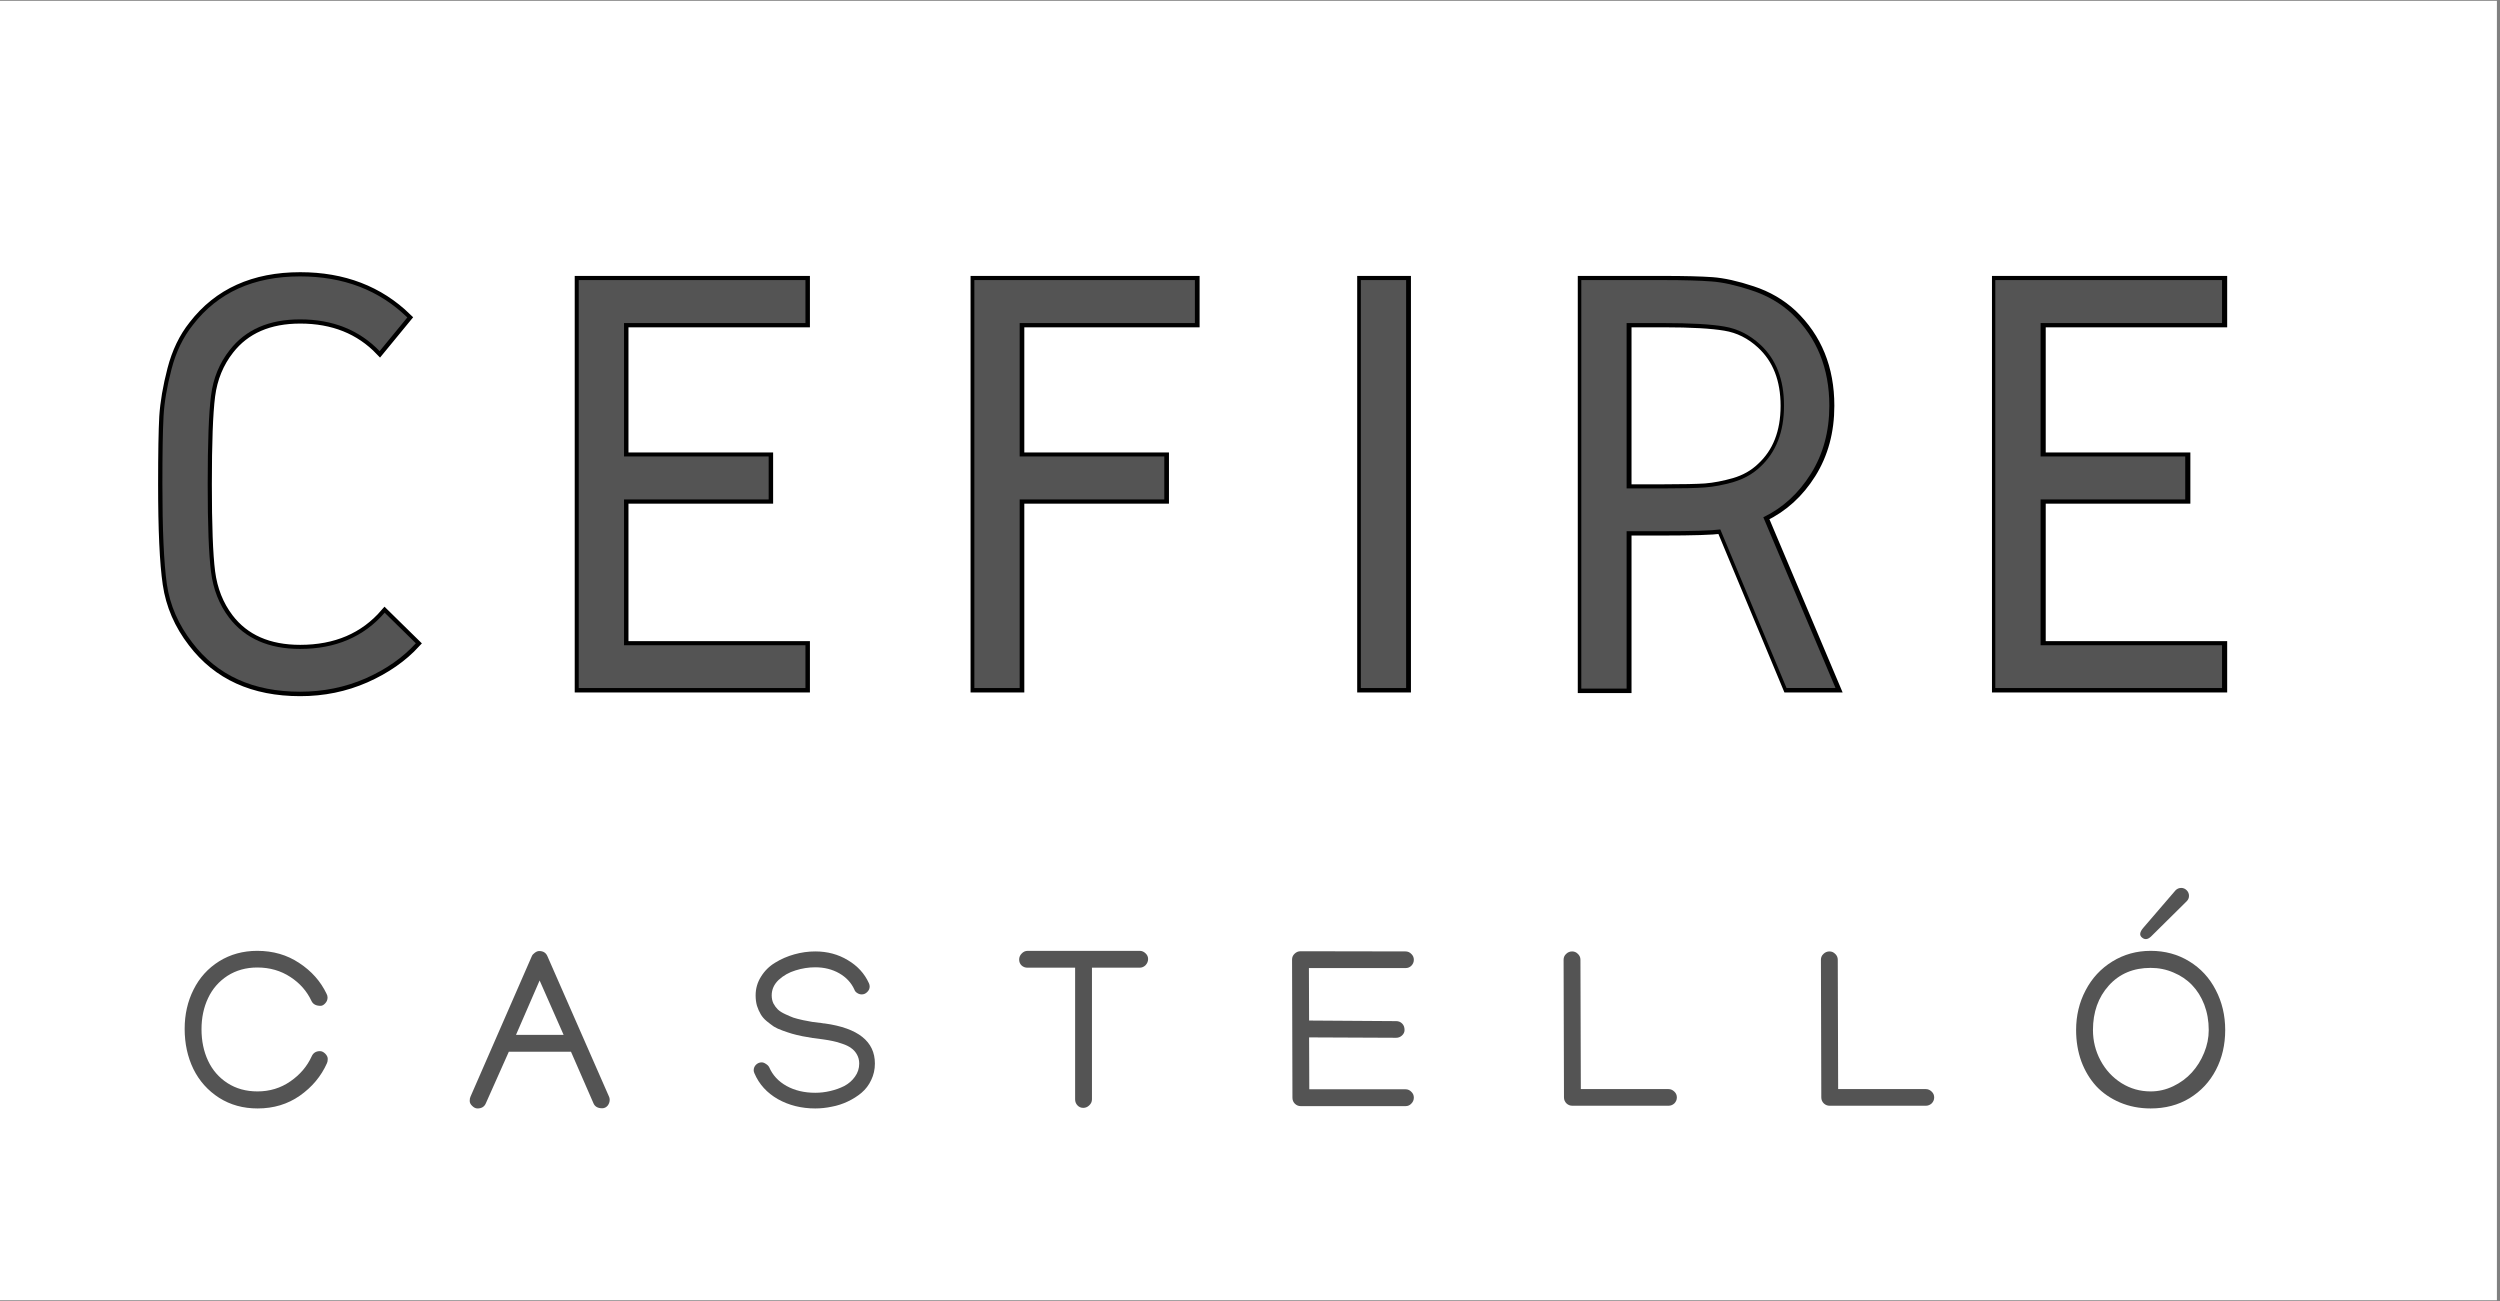 <svg xmlns="http://www.w3.org/2000/svg" xmlns:xlink="http://www.w3.org/1999/xlink" width="269" zoomAndPan="magnify" viewBox="0 0 201.75 105" height="140" preserveAspectRatio="xMidYMid meet" version="1.0"><rect x="0" y="0" width="201.75" height="105" fill="#808080" stroke="none"/><defs><g/><clipPath id="af8e61c449"><path d="M 0 0.066 L 201.5 0.066 L 201.5 104.934 L 0 104.934 Z M 0 0.066 " clip-rule="nonzero"/></clipPath></defs><g clip-path="url(#af8e61c449)"><path fill="#ffffff" d="M 0 0.066 L 201.5 0.066 L 201.5 104.934 L 0 104.934 Z M 0 0.066 " fill-opacity="1" fill-rule="nonzero"/></g><g fill="#545454" fill-opacity="1"><g transform="translate(13.996, 89.249)"><g><path d="M 11.828 -4.422 C 11.973 -4.422 12.113 -4.352 12.25 -4.219 C 12.383 -4.082 12.453 -3.941 12.453 -3.797 C 12.453 -3.648 12.43 -3.535 12.391 -3.453 C 11.922 -2.398 11.191 -1.523 10.203 -0.828 C 9.223 -0.141 8.086 0.203 6.797 0.203 C 5.629 0.203 4.594 -0.082 3.688 -0.656 C 2.781 -1.238 2.086 -2.016 1.609 -2.984 C 1.141 -3.953 0.906 -5.031 0.906 -6.219 C 0.906 -7.383 1.145 -8.441 1.625 -9.391 C 2.102 -10.348 2.789 -11.109 3.688 -11.672 C 4.594 -12.234 5.617 -12.516 6.766 -12.516 C 8.047 -12.516 9.176 -12.188 10.156 -11.531 C 11.145 -10.883 11.879 -10.055 12.359 -9.047 C 12.41 -8.953 12.438 -8.852 12.438 -8.75 C 12.438 -8.57 12.375 -8.414 12.25 -8.281 C 12.125 -8.145 12 -8.078 11.875 -8.078 C 11.508 -8.078 11.266 -8.207 11.141 -8.469 C 10.773 -9.258 10.207 -9.906 9.438 -10.406 C 8.664 -10.914 7.773 -11.172 6.766 -11.172 C 5.859 -11.172 5.055 -10.945 4.359 -10.5 C 3.672 -10.051 3.148 -9.453 2.797 -8.703 C 2.441 -7.953 2.266 -7.113 2.266 -6.188 C 2.266 -5.25 2.441 -4.398 2.797 -3.641 C 3.148 -2.891 3.672 -2.289 4.359 -1.844 C 5.055 -1.395 5.863 -1.172 6.781 -1.172 C 7.77 -1.172 8.656 -1.441 9.438 -1.984 C 10.219 -2.523 10.789 -3.195 11.156 -4 C 11.281 -4.281 11.504 -4.422 11.828 -4.422 Z M 11.828 -4.422 "/></g></g></g><g fill="#545454" fill-opacity="1"><g transform="translate(37.453, 89.249)"><g><path d="M 6.094 -10.125 L 4.188 -5.734 L 8.031 -5.734 Z M 1.078 0.203 C 0.93 0.203 0.789 0.133 0.656 0 C 0.52 -0.125 0.453 -0.258 0.453 -0.406 C 0.453 -0.551 0.473 -0.664 0.516 -0.75 L 5.469 -12.094 C 5.508 -12.188 5.586 -12.273 5.703 -12.359 C 5.828 -12.453 5.945 -12.5 6.062 -12.5 C 6.383 -12.5 6.602 -12.363 6.719 -12.094 L 11.688 -0.766 C 11.727 -0.691 11.75 -0.602 11.75 -0.5 C 11.75 -0.32 11.691 -0.16 11.578 -0.016 C 11.461 0.117 11.316 0.188 11.141 0.188 C 10.785 0.188 10.551 0.051 10.438 -0.219 L 8.625 -4.375 L 3.609 -4.375 L 1.75 -0.203 C 1.633 0.066 1.41 0.203 1.078 0.203 Z M 1.078 0.203 "/></g></g></g><g fill="#545454" fill-opacity="1"><g transform="translate(59.745, 89.249)"><g><path d="M 6.047 -12.469 C 7.023 -12.469 7.898 -12.234 8.672 -11.766 C 9.453 -11.305 10.02 -10.688 10.375 -9.906 C 10.414 -9.82 10.438 -9.734 10.438 -9.641 C 10.438 -9.461 10.367 -9.312 10.234 -9.188 C 10.109 -9.062 9.961 -9 9.797 -9 C 9.672 -9 9.551 -9.035 9.438 -9.109 C 9.32 -9.18 9.242 -9.273 9.203 -9.391 C 8.953 -9.941 8.547 -10.379 7.984 -10.703 C 7.422 -11.023 6.773 -11.188 6.047 -11.188 C 5.504 -11.188 4.973 -11.102 4.453 -10.938 C 3.93 -10.781 3.477 -10.523 3.094 -10.172 C 2.719 -9.816 2.531 -9.398 2.531 -8.922 C 2.531 -8.68 2.578 -8.461 2.672 -8.266 C 2.773 -8.078 2.895 -7.914 3.031 -7.781 C 3.176 -7.645 3.375 -7.52 3.625 -7.406 C 3.875 -7.289 4.094 -7.195 4.281 -7.125 C 4.477 -7.062 4.738 -6.992 5.062 -6.922 C 5.383 -6.859 5.633 -6.812 5.812 -6.781 C 6 -6.758 6.25 -6.727 6.562 -6.688 C 6.676 -6.664 6.758 -6.656 6.812 -6.656 C 9.508 -6.281 10.859 -5.203 10.859 -3.422 C 10.859 -2.941 10.758 -2.5 10.562 -2.094 C 10.375 -1.688 10.113 -1.344 9.781 -1.062 C 9.457 -0.789 9.086 -0.555 8.672 -0.359 C 8.254 -0.16 7.82 -0.02 7.375 0.062 C 6.938 0.156 6.492 0.203 6.047 0.203 C 4.93 0.203 3.926 -0.047 3.031 -0.547 C 2.145 -1.055 1.516 -1.75 1.141 -2.625 C 1.098 -2.719 1.078 -2.801 1.078 -2.875 C 1.078 -3.051 1.141 -3.203 1.266 -3.328 C 1.398 -3.453 1.551 -3.516 1.719 -3.516 C 1.832 -3.516 1.945 -3.473 2.062 -3.391 C 2.188 -3.316 2.273 -3.227 2.328 -3.125 C 2.609 -2.477 3.078 -1.973 3.734 -1.609 C 4.398 -1.242 5.172 -1.062 6.047 -1.062 C 6.453 -1.062 6.852 -1.109 7.25 -1.203 C 7.656 -1.297 8.035 -1.43 8.391 -1.609 C 8.742 -1.797 9.031 -2.047 9.25 -2.359 C 9.477 -2.672 9.594 -3.023 9.594 -3.422 C 9.594 -3.691 9.531 -3.938 9.406 -4.156 C 9.281 -4.375 9.125 -4.547 8.938 -4.672 C 8.758 -4.805 8.523 -4.922 8.234 -5.016 C 7.953 -5.117 7.695 -5.191 7.469 -5.234 C 7.238 -5.285 6.969 -5.332 6.656 -5.375 C 6.312 -5.426 6.035 -5.461 5.828 -5.484 C 5.629 -5.516 5.359 -5.562 5.016 -5.625 C 4.672 -5.695 4.391 -5.766 4.172 -5.828 C 3.961 -5.891 3.711 -5.973 3.422 -6.078 C 3.129 -6.18 2.891 -6.289 2.703 -6.406 C 2.523 -6.531 2.332 -6.676 2.125 -6.844 C 1.914 -7.02 1.754 -7.207 1.641 -7.406 C 1.523 -7.602 1.426 -7.828 1.344 -8.078 C 1.27 -8.336 1.234 -8.617 1.234 -8.922 C 1.234 -9.473 1.379 -9.977 1.672 -10.438 C 1.961 -10.906 2.344 -11.281 2.812 -11.562 C 3.281 -11.852 3.797 -12.078 4.359 -12.234 C 4.922 -12.391 5.484 -12.469 6.047 -12.469 Z M 6.047 -12.469 "/></g></g></g><g fill="#545454" fill-opacity="1"><g transform="translate(81.793, 89.249)"><g><path d="M 0.453 -11.812 C 0.453 -12 0.52 -12.16 0.656 -12.297 C 0.789 -12.441 0.953 -12.516 1.141 -12.516 L 10.188 -12.516 C 10.363 -12.516 10.52 -12.445 10.656 -12.312 C 10.789 -12.188 10.859 -12.035 10.859 -11.859 C 10.859 -11.672 10.789 -11.504 10.656 -11.359 C 10.52 -11.223 10.359 -11.156 10.172 -11.156 L 6.328 -11.156 L 6.328 -0.531 C 6.328 -0.344 6.254 -0.18 6.109 -0.047 C 5.973 0.086 5.812 0.156 5.625 0.156 C 5.438 0.156 5.281 0.086 5.156 -0.047 C 5.031 -0.18 4.969 -0.344 4.969 -0.531 L 4.969 -11.156 L 1.125 -11.156 C 0.938 -11.156 0.773 -11.219 0.641 -11.344 C 0.516 -11.469 0.453 -11.625 0.453 -11.812 Z M 0.453 -11.812 "/></g></g></g><g fill="#545454" fill-opacity="1"><g transform="translate(103.191, 89.249)"><g><path d="M 1.078 -11.812 C 1.078 -12 1.145 -12.156 1.281 -12.281 C 1.414 -12.414 1.578 -12.484 1.766 -12.484 L 10.219 -12.469 L 10.234 -12.469 C 10.422 -12.469 10.578 -12.398 10.703 -12.266 C 10.836 -12.141 10.906 -11.984 10.906 -11.797 C 10.906 -11.609 10.836 -11.445 10.703 -11.312 C 10.578 -11.188 10.422 -11.125 10.234 -11.125 L 2.438 -11.125 L 2.453 -6.891 C 2.461 -6.891 2.477 -6.891 2.5 -6.891 C 2.52 -6.891 2.531 -6.891 2.531 -6.891 L 9.484 -6.844 C 9.68 -6.844 9.844 -6.773 9.969 -6.641 C 10.094 -6.516 10.156 -6.344 10.156 -6.125 C 10.156 -5.957 10.086 -5.812 9.953 -5.688 C 9.816 -5.562 9.66 -5.5 9.484 -5.5 L 9.469 -5.5 L 2.531 -5.531 L 2.453 -5.531 L 2.469 -1.344 L 10.234 -1.344 C 10.422 -1.344 10.578 -1.273 10.703 -1.141 C 10.836 -1.016 10.906 -0.859 10.906 -0.672 C 10.906 -0.484 10.836 -0.32 10.703 -0.188 C 10.578 -0.051 10.422 0.016 10.234 0.016 L 1.781 0.016 C 1.602 0.016 1.445 -0.047 1.312 -0.172 C 1.176 -0.305 1.109 -0.469 1.109 -0.656 Z M 1.078 -11.812 "/></g></g></g><g fill="#545454" fill-opacity="1"><g transform="translate(125.104, 89.249)"><g><path d="M 1.781 -0.016 C 1.602 -0.016 1.445 -0.078 1.312 -0.203 C 1.176 -0.336 1.109 -0.5 1.109 -0.688 L 1.078 -11.781 L 1.078 -11.797 C 1.078 -11.984 1.145 -12.141 1.281 -12.266 C 1.414 -12.398 1.578 -12.469 1.766 -12.469 C 1.953 -12.469 2.109 -12.398 2.234 -12.266 C 2.367 -12.141 2.438 -11.984 2.438 -11.797 L 2.438 -11.781 L 2.469 -1.359 L 9.547 -1.359 C 9.723 -1.359 9.879 -1.289 10.016 -1.156 C 10.148 -1.031 10.219 -0.875 10.219 -0.688 C 10.219 -0.5 10.148 -0.336 10.016 -0.203 C 9.879 -0.078 9.723 -0.016 9.547 -0.016 Z M 1.781 -0.016 "/></g></g></g><g fill="#545454" fill-opacity="1"><g transform="translate(145.87, 89.249)"><g><path d="M 1.781 -0.016 C 1.602 -0.016 1.445 -0.078 1.312 -0.203 C 1.176 -0.336 1.109 -0.5 1.109 -0.688 L 1.078 -11.781 L 1.078 -11.797 C 1.078 -11.984 1.145 -12.141 1.281 -12.266 C 1.414 -12.398 1.578 -12.469 1.766 -12.469 C 1.953 -12.469 2.109 -12.398 2.234 -12.266 C 2.367 -12.141 2.438 -11.984 2.438 -11.797 L 2.438 -11.781 L 2.469 -1.359 L 9.547 -1.359 C 9.723 -1.359 9.879 -1.289 10.016 -1.156 C 10.148 -1.031 10.219 -0.875 10.219 -0.688 C 10.219 -0.5 10.148 -0.336 10.016 -0.203 C 9.879 -0.078 9.723 -0.016 9.547 -0.016 Z M 1.781 -0.016 "/></g></g></g><g fill="#545454" fill-opacity="1"><g transform="translate(166.636, 89.249)"><g><path d="M 6.922 -11.141 C 5.523 -11.141 4.398 -10.664 3.547 -9.719 C 2.691 -8.77 2.266 -7.57 2.266 -6.125 C 2.266 -5.25 2.469 -4.43 2.875 -3.672 C 3.281 -2.91 3.844 -2.301 4.562 -1.844 C 5.281 -1.395 6.066 -1.172 6.922 -1.172 C 7.555 -1.172 8.164 -1.312 8.75 -1.594 C 9.332 -1.875 9.832 -2.242 10.25 -2.703 C 10.664 -3.16 10.992 -3.688 11.234 -4.281 C 11.484 -4.883 11.609 -5.5 11.609 -6.125 C 11.609 -6.863 11.488 -7.547 11.25 -8.172 C 11.008 -8.797 10.68 -9.32 10.266 -9.75 C 9.848 -10.188 9.348 -10.523 8.766 -10.766 C 8.191 -11.016 7.578 -11.141 6.922 -11.141 Z M 6.922 -12.516 C 8.078 -12.516 9.113 -12.234 10.031 -11.672 C 10.957 -11.109 11.672 -10.336 12.172 -9.359 C 12.68 -8.391 12.938 -7.312 12.938 -6.125 C 12.938 -4.938 12.688 -3.863 12.188 -2.906 C 11.688 -1.945 10.977 -1.188 10.062 -0.625 C 9.145 -0.07 8.098 0.203 6.922 0.203 C 6.023 0.203 5.195 0.039 4.438 -0.281 C 3.688 -0.602 3.051 -1.039 2.531 -1.594 C 2.02 -2.156 1.617 -2.82 1.328 -3.594 C 1.047 -4.375 0.906 -5.219 0.906 -6.125 C 0.906 -7.289 1.16 -8.359 1.672 -9.328 C 2.18 -10.305 2.898 -11.082 3.828 -11.656 C 4.754 -12.227 5.785 -12.516 6.922 -12.516 Z M 9.391 -17.594 C 9.555 -17.594 9.703 -17.531 9.828 -17.406 C 9.953 -17.281 10.016 -17.129 10.016 -16.953 C 10.016 -16.785 9.953 -16.641 9.828 -16.516 L 6.953 -13.672 C 6.691 -13.422 6.445 -13.395 6.219 -13.594 C 6 -13.77 6.035 -14.031 6.328 -14.375 L 8.922 -17.391 C 9.047 -17.523 9.203 -17.594 9.391 -17.594 Z M 9.391 -17.594 "/></g></g></g><path stroke-linecap="butt" transform="matrix(0.769, 0, 0, 0.769, 9.886, 17.86)" fill="none" stroke-linejoin="miter" d="M 18.651 5.782 C 23.189 5.782 26.945 7.22 29.903 10.102 L 27.001 13.634 C 24.867 11.403 22.082 10.29 18.651 10.29 C 15.394 10.29 12.929 11.362 11.257 13.507 C 10.18 14.879 9.519 16.485 9.28 18.324 C 9.046 20.169 8.935 23.254 8.935 27.589 C 8.935 31.878 9.046 34.947 9.28 36.787 C 9.519 38.627 10.154 40.238 11.191 41.605 C 12.858 43.795 15.343 44.888 18.651 44.888 C 22.376 44.888 25.334 43.622 27.519 41.086 L 30.802 44.308 C 29.43 45.802 27.672 47.027 25.527 47.978 C 23.378 48.923 21.086 49.39 18.651 49.39 C 13.722 49.39 9.946 47.678 7.329 44.242 C 5.875 42.362 4.986 40.304 4.661 38.073 C 4.335 35.847 4.178 32.35 4.178 27.589 C 4.178 24.331 4.219 21.968 4.3 20.494 C 4.396 19.005 4.676 17.354 5.149 15.529 C 5.621 13.71 6.368 12.155 7.395 10.869 C 10.012 7.479 13.762 5.782 18.651 5.782 Z M 47.898 6.173 L 71.697 6.173 L 71.697 10.681 L 52.655 10.681 L 52.655 24.697 L 67.835 24.697 L 67.835 29.189 L 52.655 29.189 L 52.655 44.496 L 71.697 44.496 L 71.697 48.999 L 47.898 48.999 Z M 89.438 6.173 L 112.591 6.173 L 112.591 10.681 L 94.195 10.681 L 94.195 24.697 L 109.375 24.697 L 109.375 29.189 L 94.195 29.189 L 94.195 48.999 L 89.438 48.999 Z M 134.769 6.173 L 134.769 48.999 L 130.012 48.999 L 130.012 6.173 Z M 157.917 10.681 L 157.917 28.041 L 161.714 28.041 C 163.726 28.041 165.19 28.01 166.11 27.949 C 167.04 27.873 168.051 27.68 169.138 27.37 C 170.241 27.045 171.171 26.516 171.934 25.785 C 173.611 24.245 174.444 22.105 174.444 19.361 C 174.444 16.622 173.611 14.472 171.934 12.927 C 170.826 11.901 169.57 11.27 168.168 11.042 C 166.775 10.803 164.626 10.681 161.714 10.681 Z M 153.161 6.173 L 161.714 6.173 C 163.945 6.173 165.647 6.219 166.816 6.3 C 168 6.387 169.408 6.697 171.039 7.24 C 172.67 7.774 174.083 8.597 175.277 9.705 C 177.895 12.2 179.201 15.417 179.201 19.361 C 179.201 22.059 178.56 24.443 177.27 26.506 C 175.984 28.554 174.317 30.074 172.264 31.055 L 179.846 48.999 L 174.698 48.999 L 167.761 32.345 C 166.816 32.467 164.804 32.533 161.714 32.533 L 157.917 32.533 L 157.917 49.065 L 153.161 49.065 Z M 196.627 6.173 L 220.426 6.173 L 220.426 10.681 L 201.384 10.681 L 201.384 24.697 L 216.563 24.697 L 216.563 29.189 L 201.384 29.189 L 201.384 44.496 L 220.426 44.496 L 220.426 48.999 L 196.627 48.999 Z M 196.627 6.173 " stroke="#000000" stroke-width="0.884" stroke-opacity="1" stroke-miterlimit="4"/><g fill="#545454" fill-opacity="1"><g transform="translate(9.886, 55.524)"><g><path d="M 14.328 -33.219 C 17.828 -33.219 20.711 -32.113 22.984 -29.906 L 20.75 -27.188 C 19.102 -28.895 16.961 -29.75 14.328 -29.75 C 11.828 -29.75 9.938 -28.926 8.656 -27.281 C 7.82 -26.227 7.316 -24.992 7.141 -23.578 C 6.961 -22.16 6.875 -19.785 6.875 -16.453 C 6.875 -13.16 6.961 -10.805 7.141 -9.391 C 7.316 -7.973 7.801 -6.738 8.594 -5.688 C 9.883 -4 11.797 -3.156 14.328 -3.156 C 17.191 -3.156 19.469 -4.129 21.156 -6.078 L 23.672 -3.609 C 22.617 -2.453 21.27 -1.508 19.625 -0.781 C 17.977 -0.062 16.211 0.297 14.328 0.297 C 10.547 0.297 7.648 -1.02 5.641 -3.656 C 4.516 -5.102 3.828 -6.68 3.578 -8.391 C 3.336 -10.109 3.219 -12.797 3.219 -16.453 C 3.219 -18.961 3.25 -20.785 3.312 -21.922 C 3.375 -23.055 3.586 -24.32 3.953 -25.719 C 4.316 -27.125 4.895 -28.32 5.688 -29.312 C 7.695 -31.914 10.578 -33.219 14.328 -33.219 Z M 14.328 -33.219 "/></g></g></g><g fill="#545454" fill-opacity="1"><g transform="translate(43, 55.524)"><g><path d="M 3.703 -32.922 L 22 -32.922 L 22 -29.453 L 7.359 -29.453 L 7.359 -18.688 L 19.031 -18.688 L 19.031 -15.219 L 7.359 -15.219 L 7.359 -3.453 L 22 -3.453 L 22 0 L 3.703 0 Z M 3.703 -32.922 "/></g></g></g><g fill="#545454" fill-opacity="1"><g transform="translate(74.928, 55.524)"><g><path d="M 3.703 -32.922 L 21.5 -32.922 L 21.5 -29.453 L 7.359 -29.453 L 7.359 -18.688 L 19.031 -18.688 L 19.031 -15.219 L 7.359 -15.219 L 7.359 0 L 3.703 0 Z M 3.703 -32.922 "/></g></g></g><g fill="#545454" fill-opacity="1"><g transform="translate(106.115, 55.524)"><g><path d="M 7.359 -32.922 L 7.359 0 L 3.703 0 L 3.703 -32.922 Z M 7.359 -32.922 "/></g></g></g><g fill="#545454" fill-opacity="1"><g transform="translate(123.908, 55.524)"><g><path d="M 7.359 -29.453 L 7.359 -16.109 L 10.281 -16.109 C 11.832 -16.109 12.961 -16.133 13.672 -16.188 C 14.379 -16.238 15.148 -16.383 15.984 -16.625 C 16.828 -16.875 17.547 -17.281 18.141 -17.844 C 19.422 -19.031 20.062 -20.676 20.062 -22.781 C 20.062 -24.895 19.422 -26.539 18.141 -27.719 C 17.285 -28.508 16.32 -28.992 15.25 -29.172 C 14.176 -29.359 12.52 -29.453 10.281 -29.453 Z M 3.703 -32.922 L 10.281 -32.922 C 11.988 -32.922 13.297 -32.883 14.203 -32.812 C 15.109 -32.75 16.188 -32.508 17.438 -32.094 C 18.695 -31.688 19.785 -31.055 20.703 -30.203 C 22.711 -28.285 23.719 -25.812 23.719 -22.781 C 23.719 -20.707 23.223 -18.879 22.234 -17.297 C 21.242 -15.711 19.961 -14.539 18.391 -13.781 L 24.219 0 L 20.266 0 L 14.922 -12.797 C 14.203 -12.703 12.656 -12.656 10.281 -12.656 L 7.359 -12.656 L 7.359 0.047 L 3.703 0.047 Z M 3.703 -32.922 "/></g></g></g><g fill="#545454" fill-opacity="1"><g transform="translate(157.318, 55.524)"><g><path d="M 3.703 -32.922 L 22 -32.922 L 22 -29.453 L 7.359 -29.453 L 7.359 -18.688 L 19.031 -18.688 L 19.031 -15.219 L 7.359 -15.219 L 7.359 -3.453 L 22 -3.453 L 22 0 L 3.703 0 Z M 3.703 -32.922 "/></g></g></g></svg>
